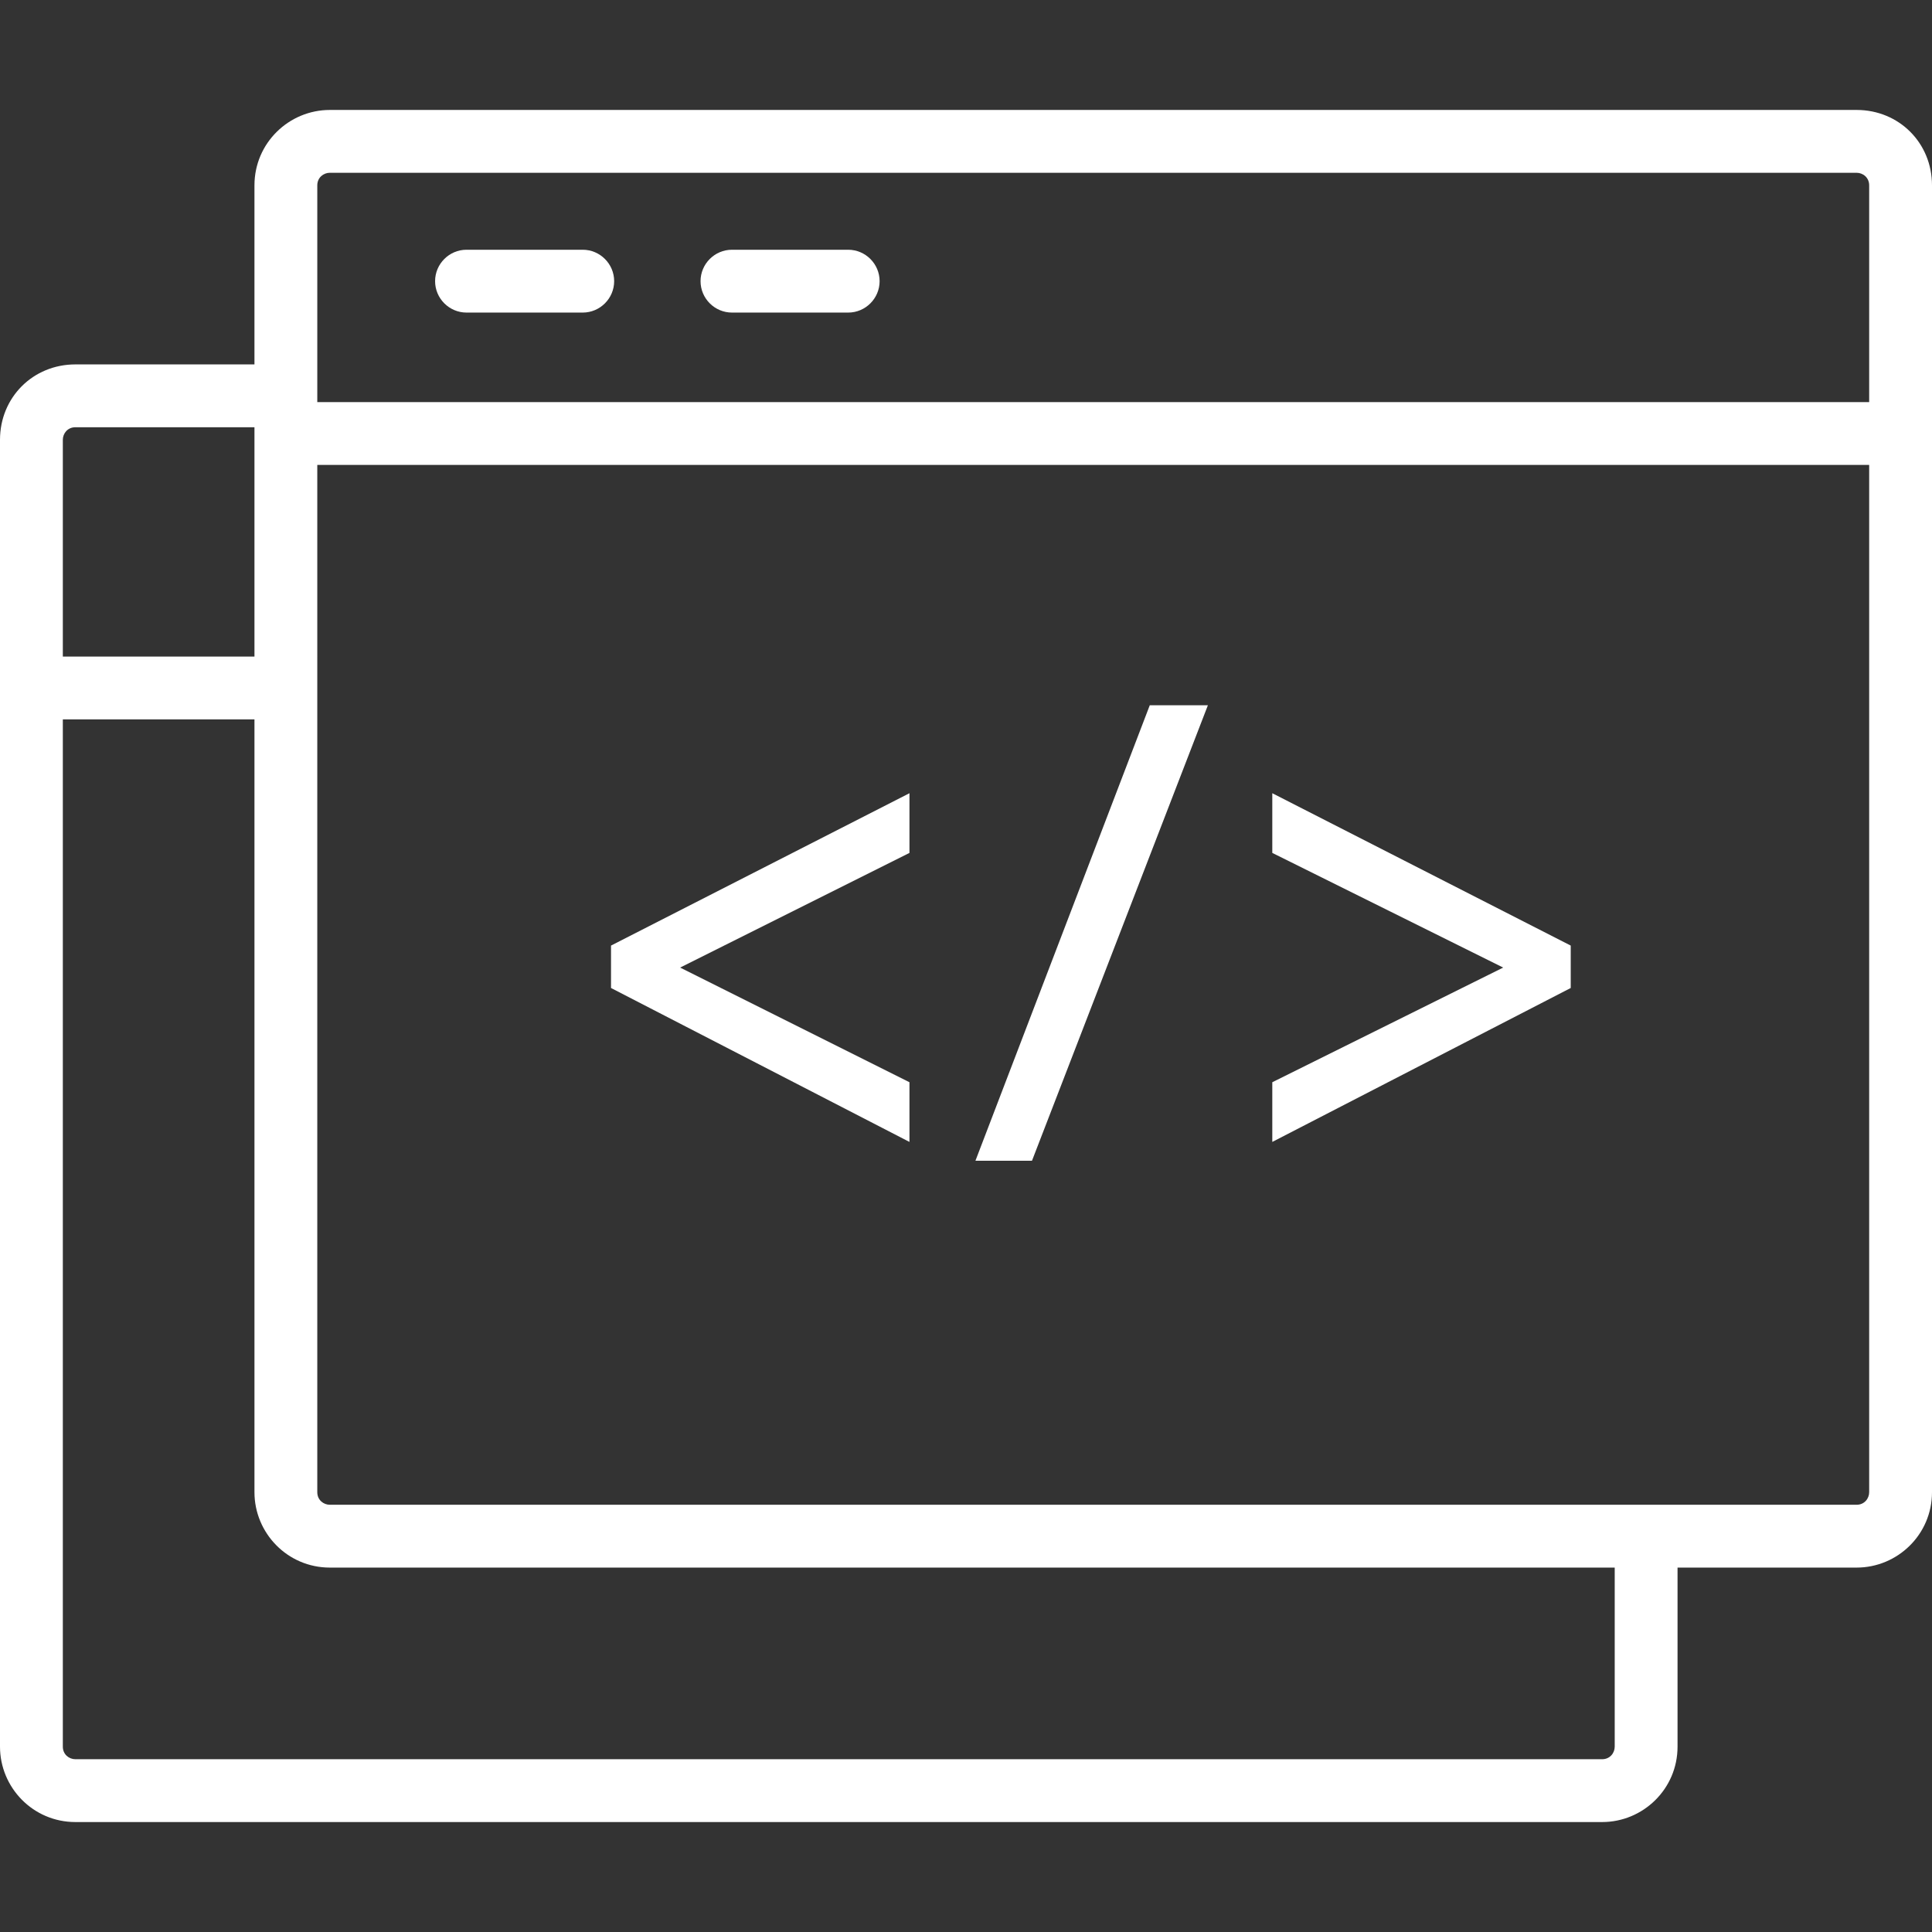 <?xml version="1.0" encoding="UTF-8"?>
<svg xmlns="http://www.w3.org/2000/svg" xmlns:xlink="http://www.w3.org/1999/xlink" version="1.1" width="512" height="512" x="0" y="0" viewBox="0 0 123 123" style="enable-background:new 0 0 512 512" xml:space="preserve" class="">
  <rect x="0" y="0" width="123" height="123" fill="#333333" stroke="none"/>
  <g>
    <g fill="#010101">
      <path d="M118.2 7H21c-2.6 0-4.8 2.1-4.8 4.8v11.4H4.8C2.1 23.2 0 25.3 0 28v83.2c0 2.6 2.1 4.8 4.8 4.8H102c2.6 0 4.8-2.1 4.8-4.8V99.8h11.4c2.6 0 4.8-2.1 4.8-4.8V11.8c0-2.7-2.1-4.8-4.8-4.8zM21 11h97.2c.4 0 .8.3.8.8v13.8H20.2V11.8c0-.5.4-.8.8-.8zM4.8 27.2h11.4v14.6H4V28c0-.4.3-.8.8-.8zm98 84c0 .4-.3.8-.8.8H4.8c-.4 0-.8-.3-.8-.8V45.8h12.2V95c0 2.6 2.1 4.8 4.8 4.8h81.8zm15.4-15.4H21c-.4 0-.8-.3-.8-.8V29.6H119V95c0 .4-.3.8-.8.8z" fill="#ffffff" opacity="1" data-original="#010101" class=""></path>
      <path d="M37.1 19.9h-7.4c-1.1 0-2-.9-2-2s.9-2 2-2h7.4c1.1 0 2 .9 2 2s-.9 2-2 2zM54 19.9h-7.4c-1.1 0-2-.9-2-2s.9-2 2-2H54c1.1 0 2 .9 2 2s-.9 2-2 2z" fill="#ffffff" opacity="1" data-original="#010101" class=""></path>
    </g>
    <path d="m38.9 62.9 19 9.8v-3.8l-14.6-7.3 14.6-7.3v-3.8l-19 9.7zM62.1 73.9h3.6l11.2-29h-3.7zM81 50.5v3.8l14.7 7.3L81 68.9v3.8l19-9.8v-2.7z" fill="#ffffff" opacity="1" data-original="#000000" class=""></path>
  </g>
</svg>
